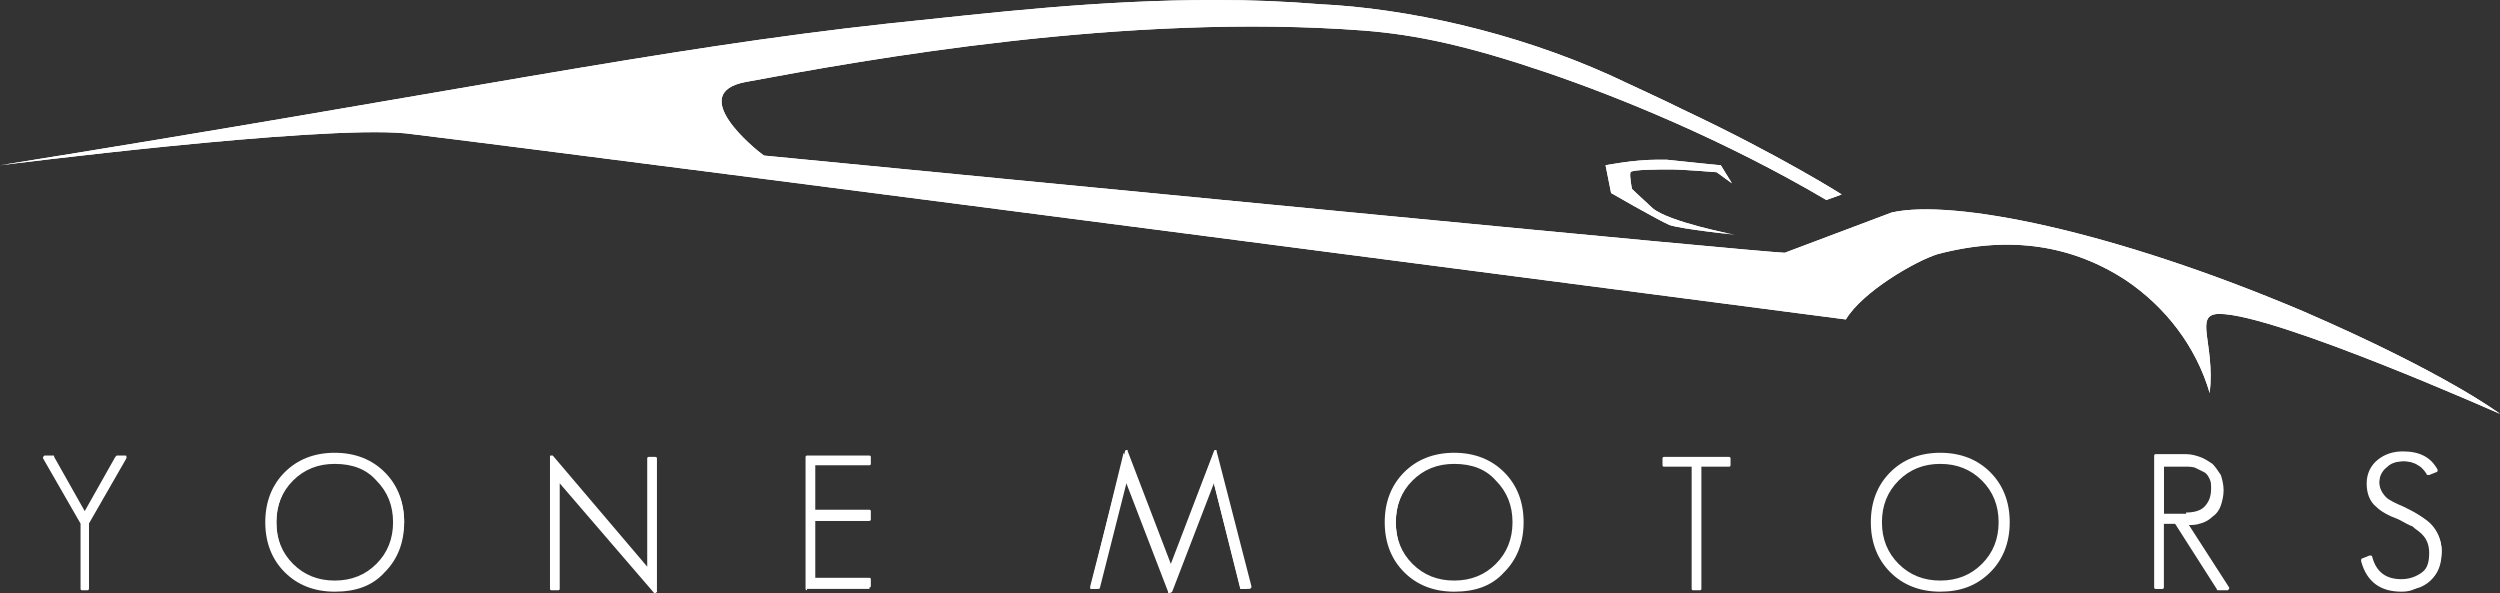 <?xml version="1.0" encoding="utf-8"?>
<!-- Generator: Adobe Illustrator 27.5.0, SVG Export Plug-In . SVG Version: 6.00 Build 0)  -->
<svg version="1.1" id="レイヤー_1" xmlns="http://www.w3.org/2000/svg" xmlns:xlink="http://www.w3.org/1999/xlink" x="0px"
	 y="0px" viewBox="0 0 180 42.7" style="enable-background:new 0 0 180 42.7;" xml:space="preserve">
<rect x="0" y="0" width="180" height="42.7" fill="#333333" stroke="none"/>
<style type="text/css">
	.st0{clip-path:url(#SVGID_00000035529960381494145490000006443978425369002682_);fill:#FFFFFF;}
	.st1{clip-path:url(#SVGID_00000154400936243576760450000002941404040005936552_);fill:#FFFFFF;}
	.st2{fill:#FFFFFF;}
</style>
<g>
	<g>
		<defs>
			<path id="SVGID_1_" d="M63.9,1.7C47.4,3.5,32.5,6.7,0,11.9c0,0,22.8-2.9,29.2-2.3C45.6,11.6,132.9,23,132.9,23c0,0,0,0,0,0
				c1.2-2,5-4.2,6.6-4.7c5.3-1.4,9.8-0.6,13.6,1.9c2.8,1.9,5,4.7,6,8.1c0.4-3.6-1.2-5.7,0.7-5.7c4,0,20.2,7.2,20.2,7.2
				s-3.8-2.9-14.2-7.4c-13.7-5.8-25.2-8.1-29.6-7.1l-7.7,2.9c-2.4-0.1-49.8-4.7-73.5-7c-0.7-0.5-5.6-4.5-1.3-5.3
				c8.6-1.6,27.4-5,44.5-3.7c3.8,0.3,7.5,1.1,13.1,3c5.3,1.8,12.9,4.9,20.2,9.2l1.1-0.4c0,0-4.4-2.8-11.4-6.1
				c-1.6-0.8-3.4-1.6-5.3-2.5c-6.9-3.1-14.6-4.8-20.9-5.1C92.6,0.1,90,0,87.6,0C79,0,71.6,0.9,63.9,1.7"/>
		</defs>
		<use xlink:href="#SVGID_1_"  style="overflow:visible;fill:#FFFFFF;"/>
		<clipPath id="SVGID_00000134939738655666758820000016802466710453594777_">
			<use xlink:href="#SVGID_1_"  style="overflow:visible;"/>
		</clipPath>
		
			<rect x="0" y="0" style="clip-path:url(#SVGID_00000134939738655666758820000016802466710453594777_);fill:#FFFFFF;" width="180" height="29.8"/>
	</g>
	<g>
		<defs>
			<path id="SVGID_00000124141599454640528660000012052199497277151899_" d="M115.6,11.9l0.4,2c0,0,3.3,1.9,4.2,2.3
				c0.9,0.3,4.7,0.7,4.7,0.7s-4.7-0.9-5.9-1.9c-1.2-1.1-1.5-1.4-1.5-1.4s-0.2-1-0.1-1.2c0.1-0.2,2-0.2,2.9-0.2
				c0.9,0,3.3,0.2,3.3,0.2l1.1,0.8l-0.8-1.3c0,0-2.1-0.2-3.9-0.4c-0.2,0-0.5,0-0.7,0C117.6,11.5,115.6,11.9,115.6,11.9"/>
		</defs>
		<use xlink:href="#SVGID_00000124141599454640528660000012052199497277151899_"  style="overflow:visible;fill:#FFFFFF;"/>
		<clipPath id="SVGID_00000008137844513219796890000001248819276288540862_">
			<use xlink:href="#SVGID_00000124141599454640528660000012052199497277151899_"  style="overflow:visible;"/>
		</clipPath>
		
			<rect x="115.6" y="11.5" style="clip-path:url(#SVGID_00000008137844513219796890000001248819276288540862_);fill:#FFFFFF;" width="9.3" height="5.3"/>
	</g>
	<path class="st2" d="M5.9,42.5c-0.1,0-0.1-0.1-0.1-0.1v-4.7L3.1,33c0,0,0-0.1,0-0.1c0,0,0.1-0.1,0.1-0.1h0.6c0.1,0,0.1,0,0.1,0.1
		l2.2,3.9l2.2-3.9c0,0,0.1-0.1,0.1-0.1h0.6c0.1,0,0.1,0,0.1,0.1c0,0,0,0.1,0,0.1l-2.7,4.7l0,4.7c0,0.1-0.1,0.1-0.1,0.1H5.9z"/>
	<polygon class="st2" points="6.4,37.6 6.4,42.4 5.9,42.4 5.9,37.6 3.2,32.9 3.8,32.9 6.1,37 8.5,32.9 9.1,32.9 	"/>
	<path class="st2" d="M24.1,42.6c-1.5,0-2.7-0.5-3.6-1.4c-0.9-0.9-1.4-2.1-1.4-3.6c0-1.5,0.5-2.7,1.4-3.6c0.9-0.9,2.1-1.4,3.6-1.4
		c1.5,0,2.7,0.5,3.6,1.4c0.9,0.9,1.4,2.1,1.4,3.6c0,1.5-0.5,2.7-1.4,3.6C26.8,42.2,25.6,42.6,24.1,42.6 M24.1,33.4
		c-1.2,0-2.2,0.4-3,1.2c-0.8,0.8-1.2,1.8-1.2,3c0,1.2,0.4,2.2,1.2,3c0.8,0.8,1.8,1.2,3,1.2c1.2,0,2.2-0.4,3-1.2
		c0.8-0.8,1.2-1.8,1.2-3c0-1.2-0.4-2.2-1.2-3C26.4,33.8,25.4,33.4,24.1,33.4"/>
	<path class="st2" d="M27.7,41.1c-0.9,0.9-2.1,1.4-3.5,1.4s-2.6-0.5-3.5-1.4c-0.9-0.9-1.4-2.1-1.4-3.5c0-1.4,0.5-2.6,1.4-3.5
		c0.9-0.9,2.1-1.4,3.5-1.4c1.4,0,2.6,0.5,3.5,1.4c0.9,0.9,1.4,2.1,1.4,3.5C29,39.1,28.6,40.2,27.7,41.1 M27.3,34.5
		c-0.8-0.8-1.9-1.2-3.1-1.2c-1.3,0-2.3,0.4-3.1,1.2c-0.8,0.8-1.2,1.9-1.2,3.1c0,1.3,0.4,2.3,1.2,3.1c0.8,0.8,1.9,1.2,3.1,1.2
		c1.3,0,2.3-0.4,3.1-1.2c0.8-0.8,1.2-1.8,1.2-3.1C28.5,36.4,28.1,35.3,27.3,34.5"/>
	<path class="st2" d="M47.2,42.7c0,0-0.1,0-0.1,0l-6.8-7.9v7.6c0,0.1-0.1,0.1-0.1,0.1h-0.5c-0.1,0-0.1-0.1-0.1-0.1v-9.5
		c0-0.1,0-0.1,0.1-0.1c0,0,0,0,0,0c0,0,0.1,0,0.1,0l6.8,8v-7.8c0-0.1,0.1-0.1,0.1-0.1h0.5c0.1,0,0.1,0.1,0.1,0.1v9.6
		C47.4,42.6,47.3,42.6,47.2,42.7C47.3,42.7,47.2,42.7,47.2,42.7"/>
	<polygon class="st2" points="40.1,34.3 40.1,42.4 39.6,42.4 39.6,32.8 46.7,41.1 46.7,32.9 47.2,32.9 47.2,42.5 	"/>
	<path class="st2" d="M58.1,42.5c-0.1,0-0.1-0.1-0.1-0.1v-9.5c0-0.1,0.1-0.1,0.1-0.1h4.5c0.1,0,0.1,0.1,0.1,0.1v0.5
		c0,0.1-0.1,0.1-0.1,0.1h-3.9v3.2h3.9c0.1,0,0.1,0.1,0.1,0.1v0.6c0,0.1-0.1,0.1-0.1,0.1h-3.9v4.1h3.9c0.1,0,0.1,0.1,0.1,0.1v0.5
		c0,0.1-0.1,0.1-0.1,0.1H58.1z"/>
	<polygon class="st2" points="58.1,42.4 58.1,32.9 62.6,32.9 62.6,33.4 58.6,33.4 58.6,36.9 62.6,36.9 62.6,37.5 58.6,37.5 
		58.6,41.8 62.6,41.8 62.6,42.4 	"/>
	<path class="st2" d="M84.2,42.7c-0.1,0-0.1,0-0.1-0.1l-3-7.8l-1.9,7.5c0,0.1-0.1,0.1-0.1,0.1h-0.5c0,0-0.1,0-0.1-0.1
		c0,0,0-0.1,0-0.1l2.5-9.7c0-0.1,0.1-0.1,0.1-0.1h0c0.1,0,0.1,0,0.1,0.1l3.1,8.1l3.1-8.1c0-0.1,0.1-0.1,0.1-0.1h0
		c0.1,0,0.1,0,0.1,0.1l2.5,9.7c0,0,0,0.1,0,0.1s-0.1,0.1-0.1,0.1h-0.6c-0.1,0-0.1,0-0.1-0.1l-1.9-7.5l-3,7.8
		C84.3,42.7,84.2,42.7,84.2,42.7"/>
	<polygon class="st2" points="89.3,42.4 87.3,34.4 84.2,42.6 81,34.4 79,42.4 78.5,42.4 80.9,32.6 84.2,41.1 87.4,32.6 89.8,42.4 	
		"/>
	<path class="st2" d="M104.7,42.6c-1.5,0-2.7-0.5-3.6-1.4c-0.9-0.9-1.4-2.1-1.4-3.6c0-1.5,0.5-2.7,1.4-3.6c0.9-0.9,2.1-1.4,3.6-1.4
		c1.5,0,2.7,0.5,3.6,1.4c0.9,0.9,1.4,2.1,1.4,3.6c0,1.5-0.5,2.7-1.4,3.6C107.4,42.2,106.2,42.6,104.7,42.6 M104.7,33.4
		c-1.2,0-2.2,0.4-3,1.2c-0.8,0.8-1.2,1.8-1.2,3c0,1.2,0.4,2.2,1.2,3c0.8,0.8,1.8,1.2,3,1.2c1.2,0,2.2-0.4,3-1.2
		c0.8-0.8,1.2-1.8,1.2-3c0-1.2-0.4-2.2-1.2-3C107,33.8,106,33.4,104.7,33.4"/>
	<path class="st2" d="M108.2,41.1c-0.9,0.9-2.1,1.4-3.5,1.4s-2.6-0.5-3.5-1.4c-0.9-0.9-1.4-2.1-1.4-3.5c0-1.4,0.5-2.6,1.4-3.5
		c0.9-0.9,2.1-1.4,3.5-1.4c1.4,0,2.6,0.5,3.5,1.4c0.9,0.9,1.4,2.1,1.4,3.5C109.6,39.1,109.2,40.2,108.2,41.1 M107.9,34.5
		c-0.8-0.8-1.9-1.2-3.1-1.2c-1.3,0-2.3,0.4-3.1,1.2c-0.8,0.8-1.2,1.9-1.2,3.1c0,1.3,0.4,2.3,1.2,3.1c0.8,0.8,1.9,1.2,3.1,1.2
		c1.3,0,2.3-0.4,3.1-1.2c0.8-0.8,1.2-1.8,1.2-3.1C109.1,36.4,108.7,35.3,107.9,34.5"/>
	<path class="st2" d="M121.9,42.5c-0.1,0-0.1-0.1-0.1-0.1v-8.8h-2c-0.1,0-0.1-0.1-0.1-0.1v-0.5c0-0.1,0.1-0.1,0.1-0.1h4.7
		c0.1,0,0.1,0.1,0.1,0.1v0.5c0,0.1-0.1,0.1-0.1,0.1h-2v8.8c0,0.1-0.1,0.1-0.1,0.1H121.9z"/>
	<polygon class="st2" points="122.4,33.4 122.4,42.4 121.9,42.4 121.9,33.4 119.8,33.4 119.8,32.9 124.5,32.9 124.5,33.4 	"/>
	<path class="st2" d="M139.7,42.6c-1.5,0-2.7-0.5-3.6-1.4c-0.9-0.9-1.4-2.1-1.4-3.6c0-1.5,0.5-2.7,1.4-3.6c0.9-0.9,2.1-1.4,3.6-1.4
		c1.5,0,2.7,0.5,3.6,1.4c0.9,0.9,1.4,2.1,1.4,3.6c0,1.5-0.5,2.7-1.4,3.6C142.3,42.2,141.1,42.6,139.7,42.6 M139.7,33.4
		c-1.2,0-2.2,0.4-3,1.2c-0.8,0.8-1.2,1.8-1.2,3c0,1.2,0.4,2.2,1.2,3c0.8,0.8,1.8,1.2,3,1.2c1.2,0,2.2-0.4,3-1.2
		c0.8-0.8,1.2-1.8,1.2-3c0-1.2-0.4-2.2-1.2-3C141.9,33.8,140.9,33.4,139.7,33.4"/>
	<path class="st2" d="M143.2,41.1c-0.9,0.9-2.1,1.4-3.5,1.4c-1.4,0-2.6-0.5-3.5-1.4c-0.9-0.9-1.4-2.1-1.4-3.5c0-1.4,0.5-2.6,1.4-3.5
		c0.9-0.9,2.1-1.4,3.5-1.4c1.4,0,2.6,0.5,3.5,1.4c0.9,0.9,1.4,2.1,1.4,3.5C144.5,39.1,144.1,40.2,143.2,41.1 M142.8,34.5
		c-0.8-0.8-1.9-1.2-3.1-1.2c-1.3,0-2.3,0.4-3.1,1.2c-0.8,0.8-1.2,1.9-1.2,3.1c0,1.3,0.4,2.3,1.2,3.1c0.8,0.8,1.9,1.2,3.1,1.2
		c1.3,0,2.3-0.4,3.1-1.2c0.8-0.8,1.2-1.8,1.2-3.1C144,36.4,143.6,35.3,142.8,34.5"/>
	<path class="st2" d="M159.7,42.5c0,0-0.1,0-0.1-0.1l-3-4.7h-0.8v4.6c0,0.1-0.1,0.1-0.1,0.1h-0.5c-0.1,0-0.1-0.1-0.1-0.1v-9.5
		c0-0.1,0.1-0.1,0.1-0.1h2.2c0.4,0,0.7,0.1,1,0.2c0.3,0.1,0.6,0.3,0.9,0.5c0.2,0.2,0.4,0.5,0.6,0.8c0.1,0.3,0.2,0.7,0.2,1.1
		c0,0.4-0.1,0.8-0.2,1.1c-0.1,0.3-0.3,0.6-0.6,0.8c-0.2,0.2-0.5,0.4-0.9,0.5c-0.3,0.1-0.5,0.1-0.8,0.1l2.9,4.5c0,0,0,0.1,0,0.1
		c0,0-0.1,0.1-0.1,0.1H159.7z M157.4,36.9c0.5,0,1-0.1,1.3-0.4c0.3-0.3,0.5-0.7,0.5-1.3c0-0.3,0-0.5-0.1-0.7
		c-0.1-0.2-0.2-0.4-0.4-0.5c-0.2-0.1-0.4-0.2-0.6-0.3c-0.2-0.1-0.5-0.1-0.8-0.1h-1.5v3.4H157.4z"/>
	<path class="st2" d="M159.7,42.4l-3-4.7h-1v4.7h-0.5v-9.5h2.2c0.4,0,0.7,0.1,1,0.2c0.3,0.1,0.6,0.3,0.8,0.5
		c0.2,0.2,0.4,0.4,0.5,0.7c0.1,0.3,0.2,0.6,0.2,1c0,0.4-0.1,0.8-0.2,1.1c-0.1,0.3-0.3,0.5-0.5,0.7c-0.2,0.2-0.5,0.3-0.8,0.4
		c-0.3,0.1-0.7,0.1-1,0.1l3,4.7H159.7z M159.2,34.4c-0.1-0.2-0.3-0.4-0.4-0.6c-0.2-0.1-0.4-0.3-0.6-0.3c-0.2-0.1-0.5-0.1-0.8-0.1
		h-1.6v3.6h1.8c0.6,0,1-0.2,1.4-0.5c0.3-0.3,0.5-0.8,0.5-1.4C159.3,34.9,159.3,34.7,159.2,34.4"/>
	<path class="st2" d="M172.9,42.6c-1.5,0-2.5-0.7-2.9-2.2c0-0.1,0-0.2,0.1-0.2l0.5-0.2c0,0,0,0,0,0c0,0,0,0,0.1,0c0,0,0.1,0,0.1,0.1
		c0.3,1.1,1,1.6,2.1,1.6c0.6,0,1.1-0.2,1.5-0.5c0.4-0.3,0.5-0.8,0.5-1.4c0-0.6-0.2-1.1-0.7-1.5c-0.1-0.1-0.3-0.2-0.5-0.4
		c-0.3-0.1-0.6-0.3-1-0.5c-0.8-0.3-1.3-0.6-1.6-0.9c-0.5-0.4-0.7-1-0.7-1.7c0-0.7,0.3-1.3,0.8-1.7c0.5-0.4,1.1-0.6,1.8-0.6
		c1.2,0,2,0.4,2.5,1.3c0,0,0,0.1,0,0.1c0,0,0,0.1-0.1,0.1l-0.5,0.2c0,0,0,0-0.1,0c0,0-0.1,0-0.1-0.1c-0.2-0.3-0.4-0.5-0.6-0.6
		c-0.3-0.2-0.7-0.3-1.1-0.3c-0.5,0-0.9,0.1-1.2,0.4c-0.3,0.3-0.5,0.6-0.5,1.1c0,0.4,0.2,0.8,0.5,1.1c0.2,0.2,0.6,0.4,1.3,0.7
		c0.4,0.2,0.8,0.4,1.1,0.6c0.3,0.2,0.6,0.4,0.8,0.6c0.5,0.5,0.8,1.2,0.8,2c0,1.3-0.5,2.1-1.6,2.5C173.8,42.5,173.4,42.6,172.9,42.6"
		/>
	<path class="st2" d="M174.2,42.3c-0.3,0.1-0.8,0.2-1.2,0.2c-1.4,0-2.4-0.7-2.8-2.1l0.5-0.2c0.3,1.1,1.1,1.7,2.3,1.7
		c0.7,0,1.2-0.2,1.6-0.5c0.4-0.3,0.6-0.8,0.6-1.5c0-0.6-0.2-1.1-0.7-1.6c-0.1-0.1-0.3-0.2-0.6-0.4c-0.3-0.1-0.6-0.3-1-0.5
		c-0.7-0.3-1.3-0.6-1.5-0.9c-0.5-0.4-0.7-0.9-0.7-1.6c0-0.7,0.2-1.2,0.7-1.6c0.5-0.4,1-0.6,1.7-0.6c1.1,0,1.9,0.4,2.4,1.2l-0.5,0.2
		c-0.2-0.3-0.4-0.5-0.6-0.6c-0.3-0.2-0.7-0.3-1.2-0.3c-0.5,0-1,0.1-1.3,0.4c-0.4,0.3-0.6,0.7-0.6,1.2c0,0.5,0.2,0.8,0.6,1.2
		c0.2,0.2,0.7,0.4,1.3,0.7c0.4,0.2,0.8,0.4,1.1,0.5c0.3,0.2,0.5,0.4,0.7,0.6c0.5,0.5,0.8,1.1,0.8,1.9
		C175.7,41.1,175.2,41.9,174.2,42.3"/>
</g>
</svg>
